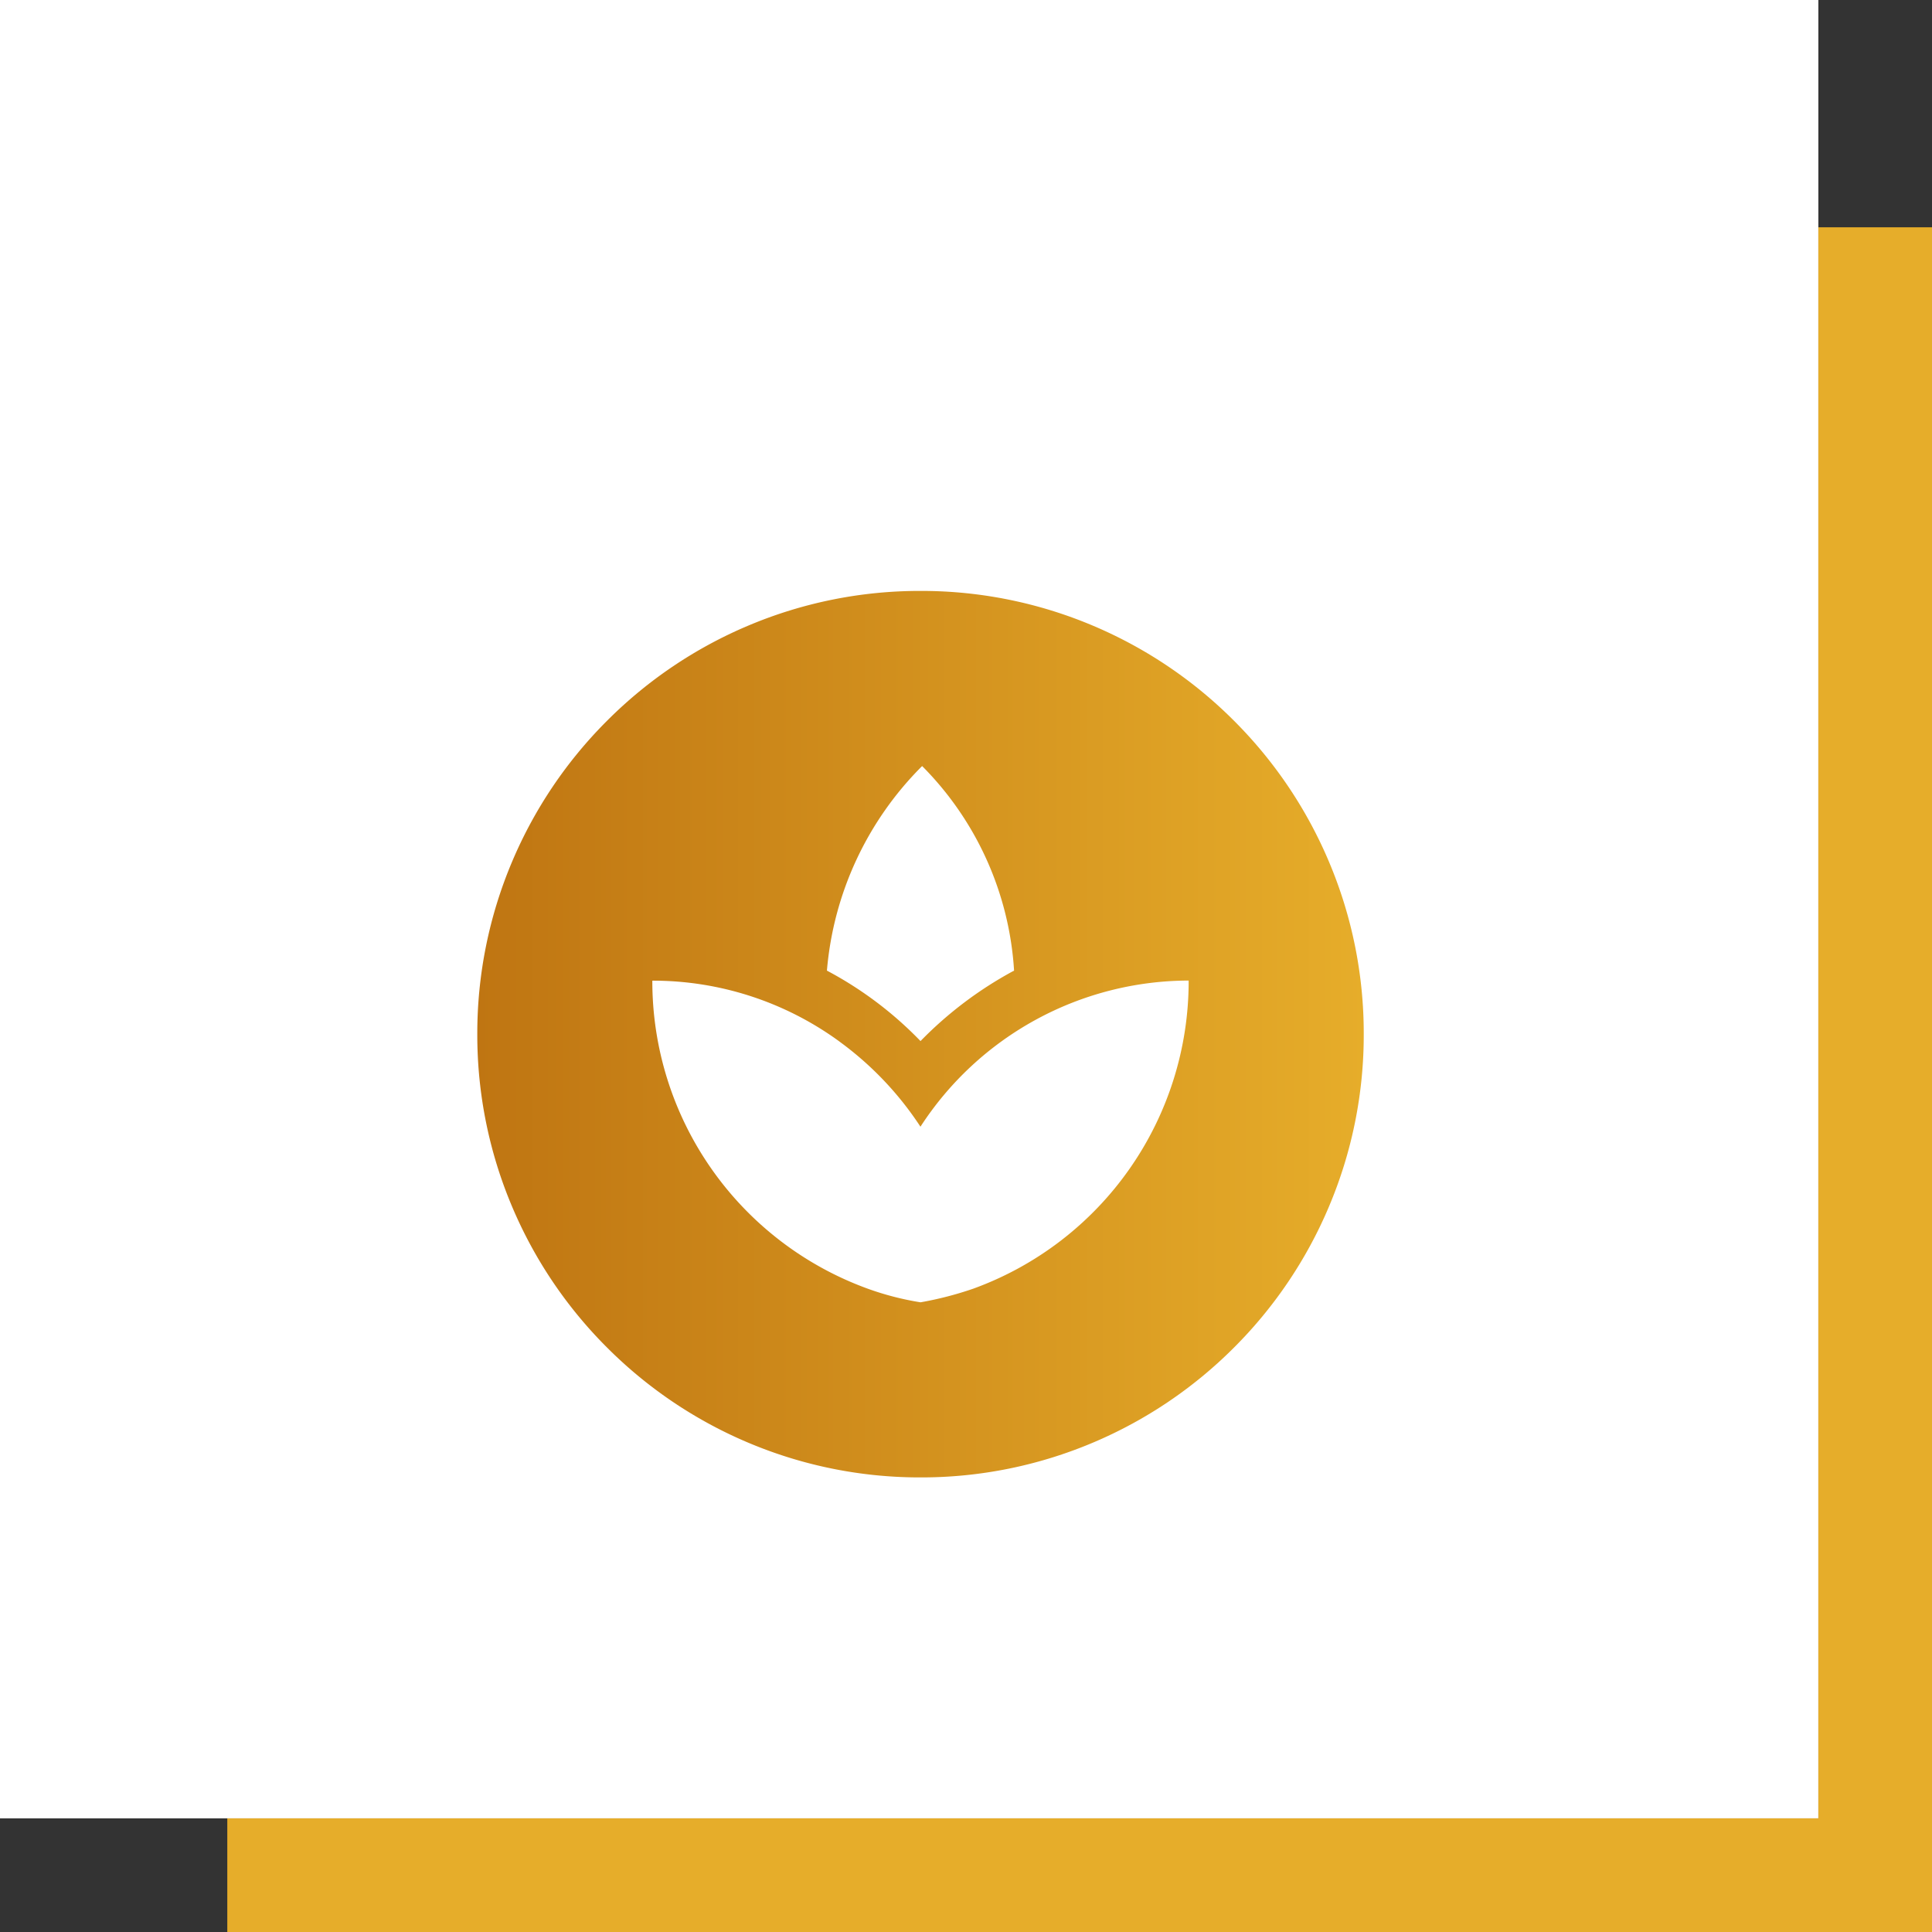 <svg xmlns="http://www.w3.org/2000/svg" xmlns:xlink="http://www.w3.org/1999/xlink" width="85" height="85" viewBox="0 0 85 85"><rect x="0" y="0" width="85" height="85" fill="#333333" stroke="none"/><defs><linearGradient id="linear-gradient" x1="1" y1="0.563" x2="0" y2="0.563" gradientUnits="objectBoundingBox"><stop offset="0" stop-color="#e6ad2a"></stop><stop offset="1" stop-color="#bf7512"></stop></linearGradient></defs><g id="agriculture" transform="translate(-1768 -862)"><rect id="Rectangle_2033" data-name="Rectangle 2033" width="80" height="80" transform="translate(1768 862)" fill="#fff"></rect><g id="Group_13706" data-name="Group 13706"><rect id="Rectangle_2034" data-name="Rectangle 2034" width="5" height="75" transform="translate(1848 872)" fill="#e6ad2a"></rect><rect id="Rectangle_2035" data-name="Rectangle 2035" width="5" height="75" transform="translate(1778 947) rotate(-90)" fill="#e6ad2a"></rect></g><path id="agriculture-2" data-name="agriculture" d="M10049.5-6477a19.388,19.388,0,0,1-7.59-1.532,19.457,19.457,0,0,1-6.2-4.179,19.43,19.43,0,0,1-4.179-6.2,19.386,19.386,0,0,1-1.532-7.59,19.392,19.392,0,0,1,1.532-7.591,19.444,19.444,0,0,1,4.179-6.2,19.457,19.457,0,0,1,6.2-4.179,19.387,19.387,0,0,1,7.59-1.531,19.375,19.375,0,0,1,7.589,1.531,19.461,19.461,0,0,1,6.2,4.179,19.446,19.446,0,0,1,4.178,6.2,19.374,19.374,0,0,1,1.532,7.591,19.369,19.369,0,0,1-1.532,7.59,19.438,19.438,0,0,1-4.178,6.2,19.461,19.461,0,0,1-6.2,4.179A19.376,19.376,0,0,1,10049.5-6477Zm-11.8-21.859a14.389,14.389,0,0,0,9.475,13.555,12.662,12.662,0,0,0,2.324.6,15.089,15.089,0,0,0,2.322-.6,14.388,14.388,0,0,0,9.475-13.555,14.092,14.092,0,0,0-11.8,6.429,14.38,14.38,0,0,0-3.553-3.738h0l0,0-.006,0,.007,0-.018-.013h0l-.009-.008-.017-.012a13.921,13.921,0,0,0-8.2-2.654Zm11.87-9.438h0a14.422,14.422,0,0,0-4.189,9,16.385,16.385,0,0,1,4.118,3.1,16.932,16.932,0,0,1,4.116-3.1,13.974,13.974,0,0,0-4.045-9Z" transform="translate(-8241 7404)" stroke="rgba(0,0,0,0)" stroke-miterlimit="10" stroke-width="1" fill="url(#linear-gradient)"></path></g></svg>